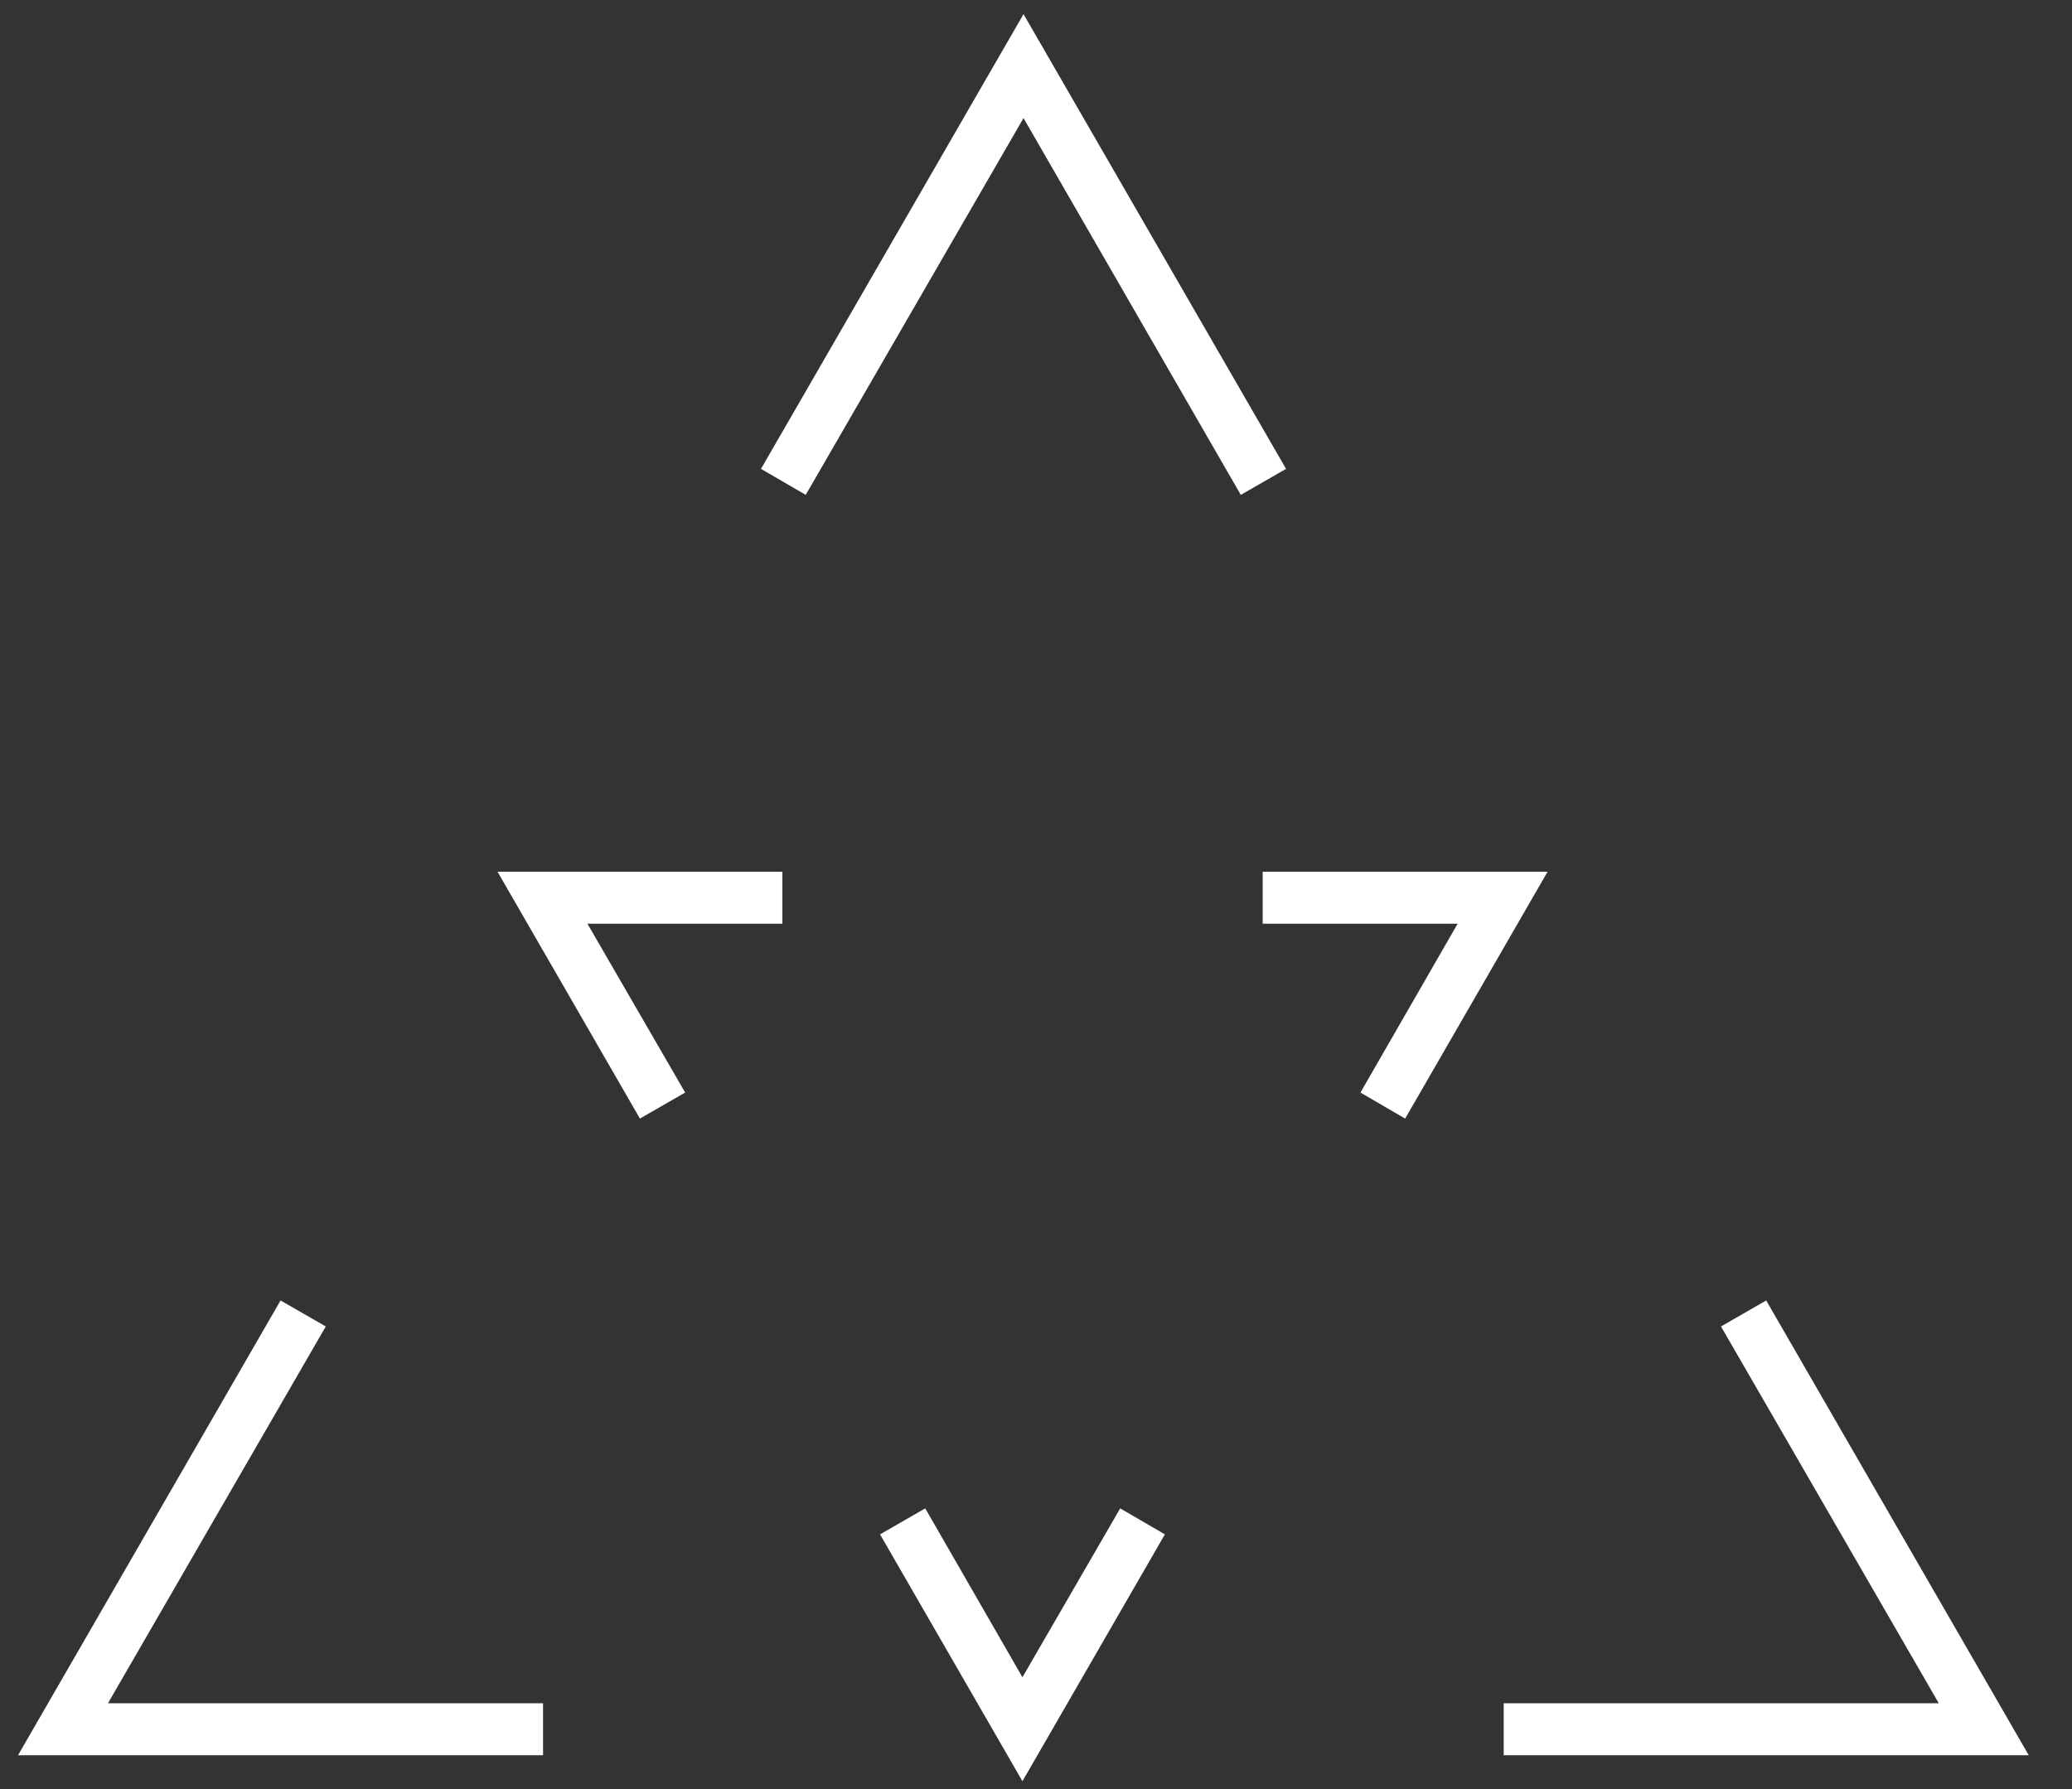 <svg width="44" height="38" viewBox="0 0 44 38" fill="none" xmlns="http://www.w3.org/2000/svg">
<rect x="0" y="0" width="44" height="38" fill="#333333" stroke="none"/>
<path d="M11.532 37.281H0.383L5.958 27.622L6.918 28.174L2.293 36.177H11.532V37.281Z" fill="white"/>
<path d="M43.081 37.281H31.932V36.177H41.171L36.546 28.174L37.506 27.622L43.081 37.281Z" fill="white"/>
<path d="M17.11 10.511L16.16 9.959L21.735 0.3L27.31 9.959L26.349 10.511L21.735 2.508L17.11 10.511Z" fill="white"/>
<path d="M29.839 23.759L28.89 23.206L30.954 19.619H26.814V18.515H32.864L29.839 23.759Z" fill="white"/>
<path d="M13.589 23.758L10.565 18.515H16.614V19.619H12.474L14.55 23.206L13.589 23.758Z" fill="white"/>
<path d="M21.712 37.833L18.688 32.59L19.648 32.038L21.712 35.625L23.788 32.038L24.737 32.59L21.712 37.833Z" fill="white"/>
</svg>
